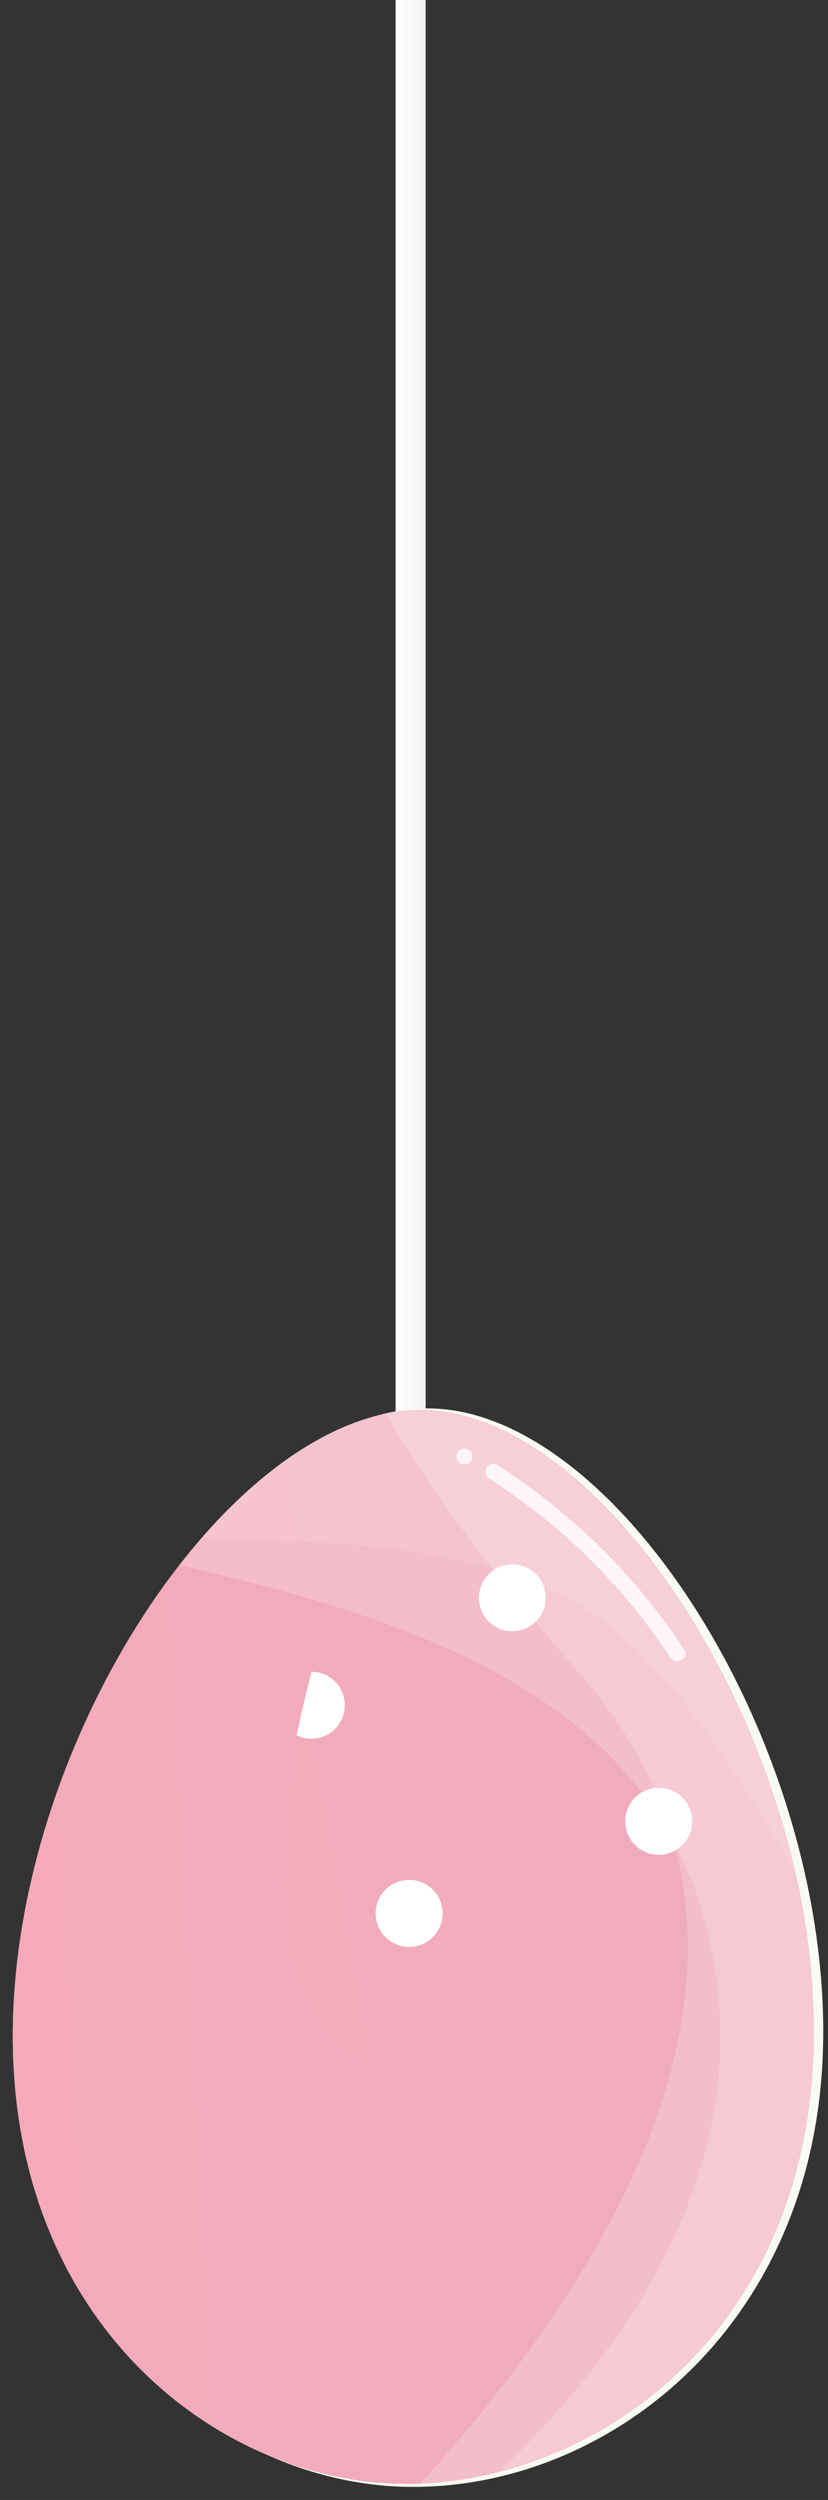 <svg width="57" height="172" viewBox="0 0 57 172" fill="none" xmlns="http://www.w3.org/2000/svg">
<rect x="0" y="0" width="57" height="172" fill="#333333" stroke="none"/>
<path d="M29.302 -51H27.233V106.129H29.302V-51Z" fill="url(#paint0_linear_106_5170)"/>
<path d="M56.597 137.177C56.67 138.419 56.69 139.668 56.657 140.871C56.161 160.241 41.601 171.45 27.815 171.093C15.741 170.782 2.325 160.658 1.26 142.51C1.187 141.373 1.174 140.204 1.201 139.027C1.73 118.613 16.66 96.566 29.732 96.903C41.879 97.22 55.44 117.522 56.597 137.177Z" fill="#F8FBF3"/>
<path d="M56.016 140.825C55.586 157.585 45.112 167.319 34.321 170.075C32.563 170.524 30.764 170.79 28.952 170.868C28.416 170.868 27.881 170.868 27.345 170.868C14.59 170.538 0.367 159.369 0.896 138.974C1.194 127.64 5.981 115.844 12.362 107.656C12.851 107.034 13.347 106.426 13.85 105.845C17.817 101.285 22.267 98.132 26.591 97.254L26.928 97.187C27.173 97.148 27.424 97.108 27.669 97.082C28.196 97.02 28.726 96.998 29.256 97.016C38.586 97.254 48.868 109.665 53.51 124.296C53.51 124.369 53.556 124.442 53.582 124.515C54.025 125.949 54.422 127.403 54.759 128.87C55.674 132.787 56.096 136.803 56.016 140.825Z" fill="url(#paint1_linear_106_5170)"/>
<path d="M23.715 117.642C23.652 118.093 23.458 118.515 23.155 118.856C22.852 119.197 22.456 119.44 22.015 119.556C21.574 119.671 21.109 119.654 20.678 119.505C20.247 119.357 19.87 119.084 19.593 118.722C19.317 118.359 19.155 117.923 19.126 117.469C19.098 117.014 19.205 116.561 19.433 116.167C19.662 115.773 20.002 115.456 20.411 115.255C20.82 115.054 21.28 114.978 21.732 115.038C22.034 115.077 22.325 115.175 22.589 115.328C22.852 115.48 23.083 115.683 23.268 115.926C23.452 116.168 23.587 116.444 23.664 116.739C23.74 117.033 23.758 117.34 23.715 117.642Z" fill="white"/>
<path d="M13.483 140.892C13.792 139.656 13.04 138.404 11.804 138.095C10.567 137.786 9.314 138.538 9.005 139.774C8.697 141.009 9.448 142.262 10.685 142.57C11.921 142.879 13.174 142.128 13.483 140.892Z" fill="white"/>
<path d="M37.548 110.253C37.484 110.702 37.289 111.123 36.987 111.461C36.685 111.8 36.289 112.041 35.85 112.156C35.411 112.27 34.947 112.252 34.518 112.104C34.089 111.956 33.714 111.684 33.439 111.323C33.164 110.963 33.002 110.528 32.973 110.076C32.944 109.623 33.05 109.172 33.278 108.779C33.505 108.386 33.843 108.07 34.25 107.869C34.657 107.667 35.114 107.591 35.564 107.649C35.867 107.687 36.158 107.785 36.422 107.938C36.687 108.09 36.918 108.293 37.102 108.535C37.287 108.778 37.422 109.054 37.498 109.349C37.575 109.644 37.592 109.952 37.548 110.253Z" fill="white"/>
<path d="M30.453 131.956C30.392 132.408 30.198 132.831 29.895 133.173C29.593 133.514 29.197 133.759 28.756 133.875C28.315 133.992 27.849 133.975 27.418 133.827C26.987 133.679 26.609 133.407 26.332 133.045C26.055 132.682 25.892 132.246 25.863 131.791C25.834 131.336 25.941 130.883 26.17 130.489C26.398 130.094 26.739 129.777 27.148 129.575C27.557 129.374 28.017 129.299 28.469 129.359C28.77 129.399 29.061 129.498 29.323 129.65C29.586 129.802 29.816 130.005 30.001 130.246C30.185 130.487 30.32 130.762 30.397 131.056C30.475 131.349 30.494 131.655 30.453 131.956Z" fill="white"/>
<path d="M34.023 152.232C33.962 152.684 33.768 153.107 33.466 153.449C33.164 153.79 32.767 154.035 32.327 154.151C31.886 154.268 31.42 154.251 30.989 154.103C30.557 153.955 30.179 153.683 29.903 153.321C29.626 152.958 29.463 152.522 29.434 152.067C29.405 151.612 29.512 151.159 29.74 150.765C29.969 150.37 30.309 150.052 30.719 149.851C31.128 149.65 31.588 149.575 32.04 149.635C32.341 149.675 32.631 149.773 32.894 149.926C33.157 150.078 33.387 150.28 33.571 150.522C33.755 150.763 33.89 151.038 33.968 151.332C34.045 151.625 34.064 151.931 34.023 152.232Z" fill="white"/>
<path d="M47.632 125.625C47.569 126.076 47.374 126.499 47.071 126.839C46.769 127.18 46.372 127.423 45.931 127.539C45.49 127.654 45.025 127.637 44.594 127.489C44.163 127.34 43.786 127.068 43.51 126.705C43.234 126.343 43.071 125.907 43.043 125.452C43.014 124.997 43.121 124.545 43.35 124.151C43.578 123.757 43.919 123.439 44.328 123.238C44.737 123.037 45.196 122.962 45.648 123.021C45.95 123.061 46.24 123.16 46.504 123.313C46.767 123.465 46.997 123.669 47.182 123.911C47.366 124.153 47.501 124.429 47.578 124.723C47.655 125.017 47.673 125.324 47.632 125.625Z" fill="white"/>
<path d="M50.131 141.096C50.069 141.548 49.876 141.971 49.573 142.313C49.271 142.654 48.875 142.899 48.434 143.015C47.993 143.132 47.528 143.115 47.096 142.967C46.665 142.82 46.287 142.547 46.01 142.185C45.733 141.823 45.57 141.386 45.541 140.932C45.512 140.477 45.619 140.023 45.848 139.629C46.076 139.235 46.417 138.917 46.826 138.716C47.235 138.515 47.695 138.439 48.147 138.499C48.755 138.581 49.304 138.901 49.676 139.388C50.048 139.875 50.212 140.489 50.131 141.096Z" fill="white"/>
<path style="mix-blend-mode:multiply" d="M56.016 140.825C55.493 161.22 40.1 171.225 27.345 170.882C14.59 170.538 0.367 159.382 0.896 138.988C1.392 119.823 14.736 99.335 26.928 97.207C18.564 109.308 5.003 133.694 17.229 150.771C33.032 172.838 52.967 149.654 53.51 124.336C55.25 129.657 56.096 135.228 56.016 140.825Z" fill="url(#paint2_linear_106_5170)"/>
<path style="mix-blend-mode:multiply" d="M56.016 140.825C55.493 161.219 40.1 171.225 27.345 170.881C14.59 170.538 0.367 159.382 0.896 138.988C1.392 119.822 14.736 99.335 26.928 97.207C27.173 97.168 27.424 97.128 27.669 97.102C23.265 107.471 12.573 136.027 25.414 142.484C37.647 148.656 48.597 134.236 53.582 124.534C55.278 129.795 56.099 135.298 56.016 140.825Z" fill="url(#paint3_linear_106_5170)"/>
<path opacity="0.2" d="M56.016 140.825C55.586 157.585 45.112 167.32 34.321 170.075C42.917 161.933 53.496 147.857 48.134 130.892C43.201 115.276 25.137 110.729 12.362 107.669C16.772 102.012 21.95 98.08 26.909 97.207C27.154 97.168 27.405 97.128 27.649 97.102C28.176 97.04 28.706 97.018 29.236 97.036C38.566 97.274 48.848 109.685 53.49 124.316C53.49 124.389 53.536 124.462 53.562 124.535C55.265 129.794 56.093 135.297 56.016 140.825Z" fill="url(#paint4_linear_106_5170)"/>
<path opacity="0.2" d="M56.016 140.825C55.586 157.585 45.112 167.319 34.321 170.075C32.564 170.525 30.764 170.79 28.952 170.868C40.556 158.001 57.087 134.831 40.001 115.256C33.177 107.444 28.945 101.576 26.592 97.274L26.929 97.207C27.173 97.168 27.425 97.128 27.669 97.102C28.196 97.04 28.726 97.018 29.256 97.036C38.586 97.274 48.868 109.685 53.51 124.316C53.51 124.389 53.556 124.462 53.583 124.535C55.278 129.796 56.1 135.299 56.016 140.825Z" fill="url(#paint5_linear_106_5170)"/>
<path opacity="0.1" d="M53.582 124.534C54.025 125.968 54.422 127.422 54.759 128.89C50.25 120.781 45.013 113.425 39.842 110.385C32.41 106.037 21.546 106.063 13.85 105.832C17.817 101.272 22.267 98.119 26.591 97.24L26.929 97.174C27.173 97.135 27.425 97.095 27.669 97.069C28.196 97.007 28.726 96.985 29.256 97.002C38.586 97.24 48.868 109.652 53.51 124.283C53.536 124.389 53.556 124.462 53.582 124.534Z" fill="url(#paint6_linear_106_5170)"/>
<g opacity="0.8">
<path d="M33.653 101.728C38.635 104.903 42.889 109.094 46.137 114.026C46.52 114.615 47.499 114.112 47.116 113.518C43.772 108.423 39.39 104.092 34.255 100.809C34.133 100.729 33.984 100.701 33.842 100.731C33.699 100.761 33.574 100.846 33.495 100.968C33.415 101.089 33.387 101.238 33.416 101.38C33.446 101.523 33.531 101.648 33.653 101.728Z" fill="white"/>
</g>
<g opacity="0.8">
<path d="M32.093 100.75C32.236 100.719 32.361 100.633 32.44 100.51C32.519 100.387 32.547 100.238 32.516 100.095C32.485 99.953 32.399 99.828 32.276 99.748C32.153 99.669 32.004 99.642 31.861 99.672C31.718 99.703 31.593 99.789 31.514 99.912C31.435 100.035 31.407 100.184 31.438 100.327C31.469 100.47 31.555 100.594 31.678 100.674C31.8 100.753 31.95 100.78 32.093 100.75Z" fill="white"/>
</g>
<defs>
<linearGradient id="paint0_linear_106_5170" x1="27.233" y1="27.565" x2="29.309" y2="27.565" gradientUnits="userSpaceOnUse">
<stop stop-color="white"/>
<stop offset="1" stop-color="#F2F2F2"/>
</linearGradient>
<linearGradient id="paint1_linear_106_5170" x1="1.11" y1="139.58" x2="54.835" y2="129.716" gradientUnits="userSpaceOnUse">
<stop stop-color="#F7A8B7"/>
<stop offset="0.68" stop-color="#F0ACBE"/>
</linearGradient>
<linearGradient id="paint2_linear_106_5170" x1="-19.93" y1="148.801" x2="45.385" y2="129.841" gradientUnits="userSpaceOnUse">
<stop stop-color="#F7A8B7"/>
<stop offset="0.68" stop-color="#F0ACBE"/>
</linearGradient>
<linearGradient id="paint3_linear_106_5170" x1="-25.75" y1="137.204" x2="63.463" y2="132.622" gradientUnits="userSpaceOnUse">
<stop stop-color="#F7A8B7"/>
<stop offset="0.68" stop-color="#F0ACBE"/>
</linearGradient>
<linearGradient id="paint4_linear_106_5170" x1="8.554" y1="140.539" x2="48.934" y2="128.817" gradientUnits="userSpaceOnUse">
<stop stop-color="white"/>
<stop offset="0.83" stop-color="white"/>
</linearGradient>
<linearGradient id="paint5_linear_106_5170" x1="6.37" y1="141.197" x2="48.666" y2="128.922" gradientUnits="userSpaceOnUse">
<stop stop-color="white"/>
<stop offset="0.83" stop-color="white"/>
</linearGradient>
<linearGradient id="paint6_linear_106_5170" x1="6.369" y1="123.49" x2="44.517" y2="112.416" gradientUnits="userSpaceOnUse">
<stop stop-color="white"/>
<stop offset="0.83" stop-color="white"/>
</linearGradient>
</defs>
</svg>

